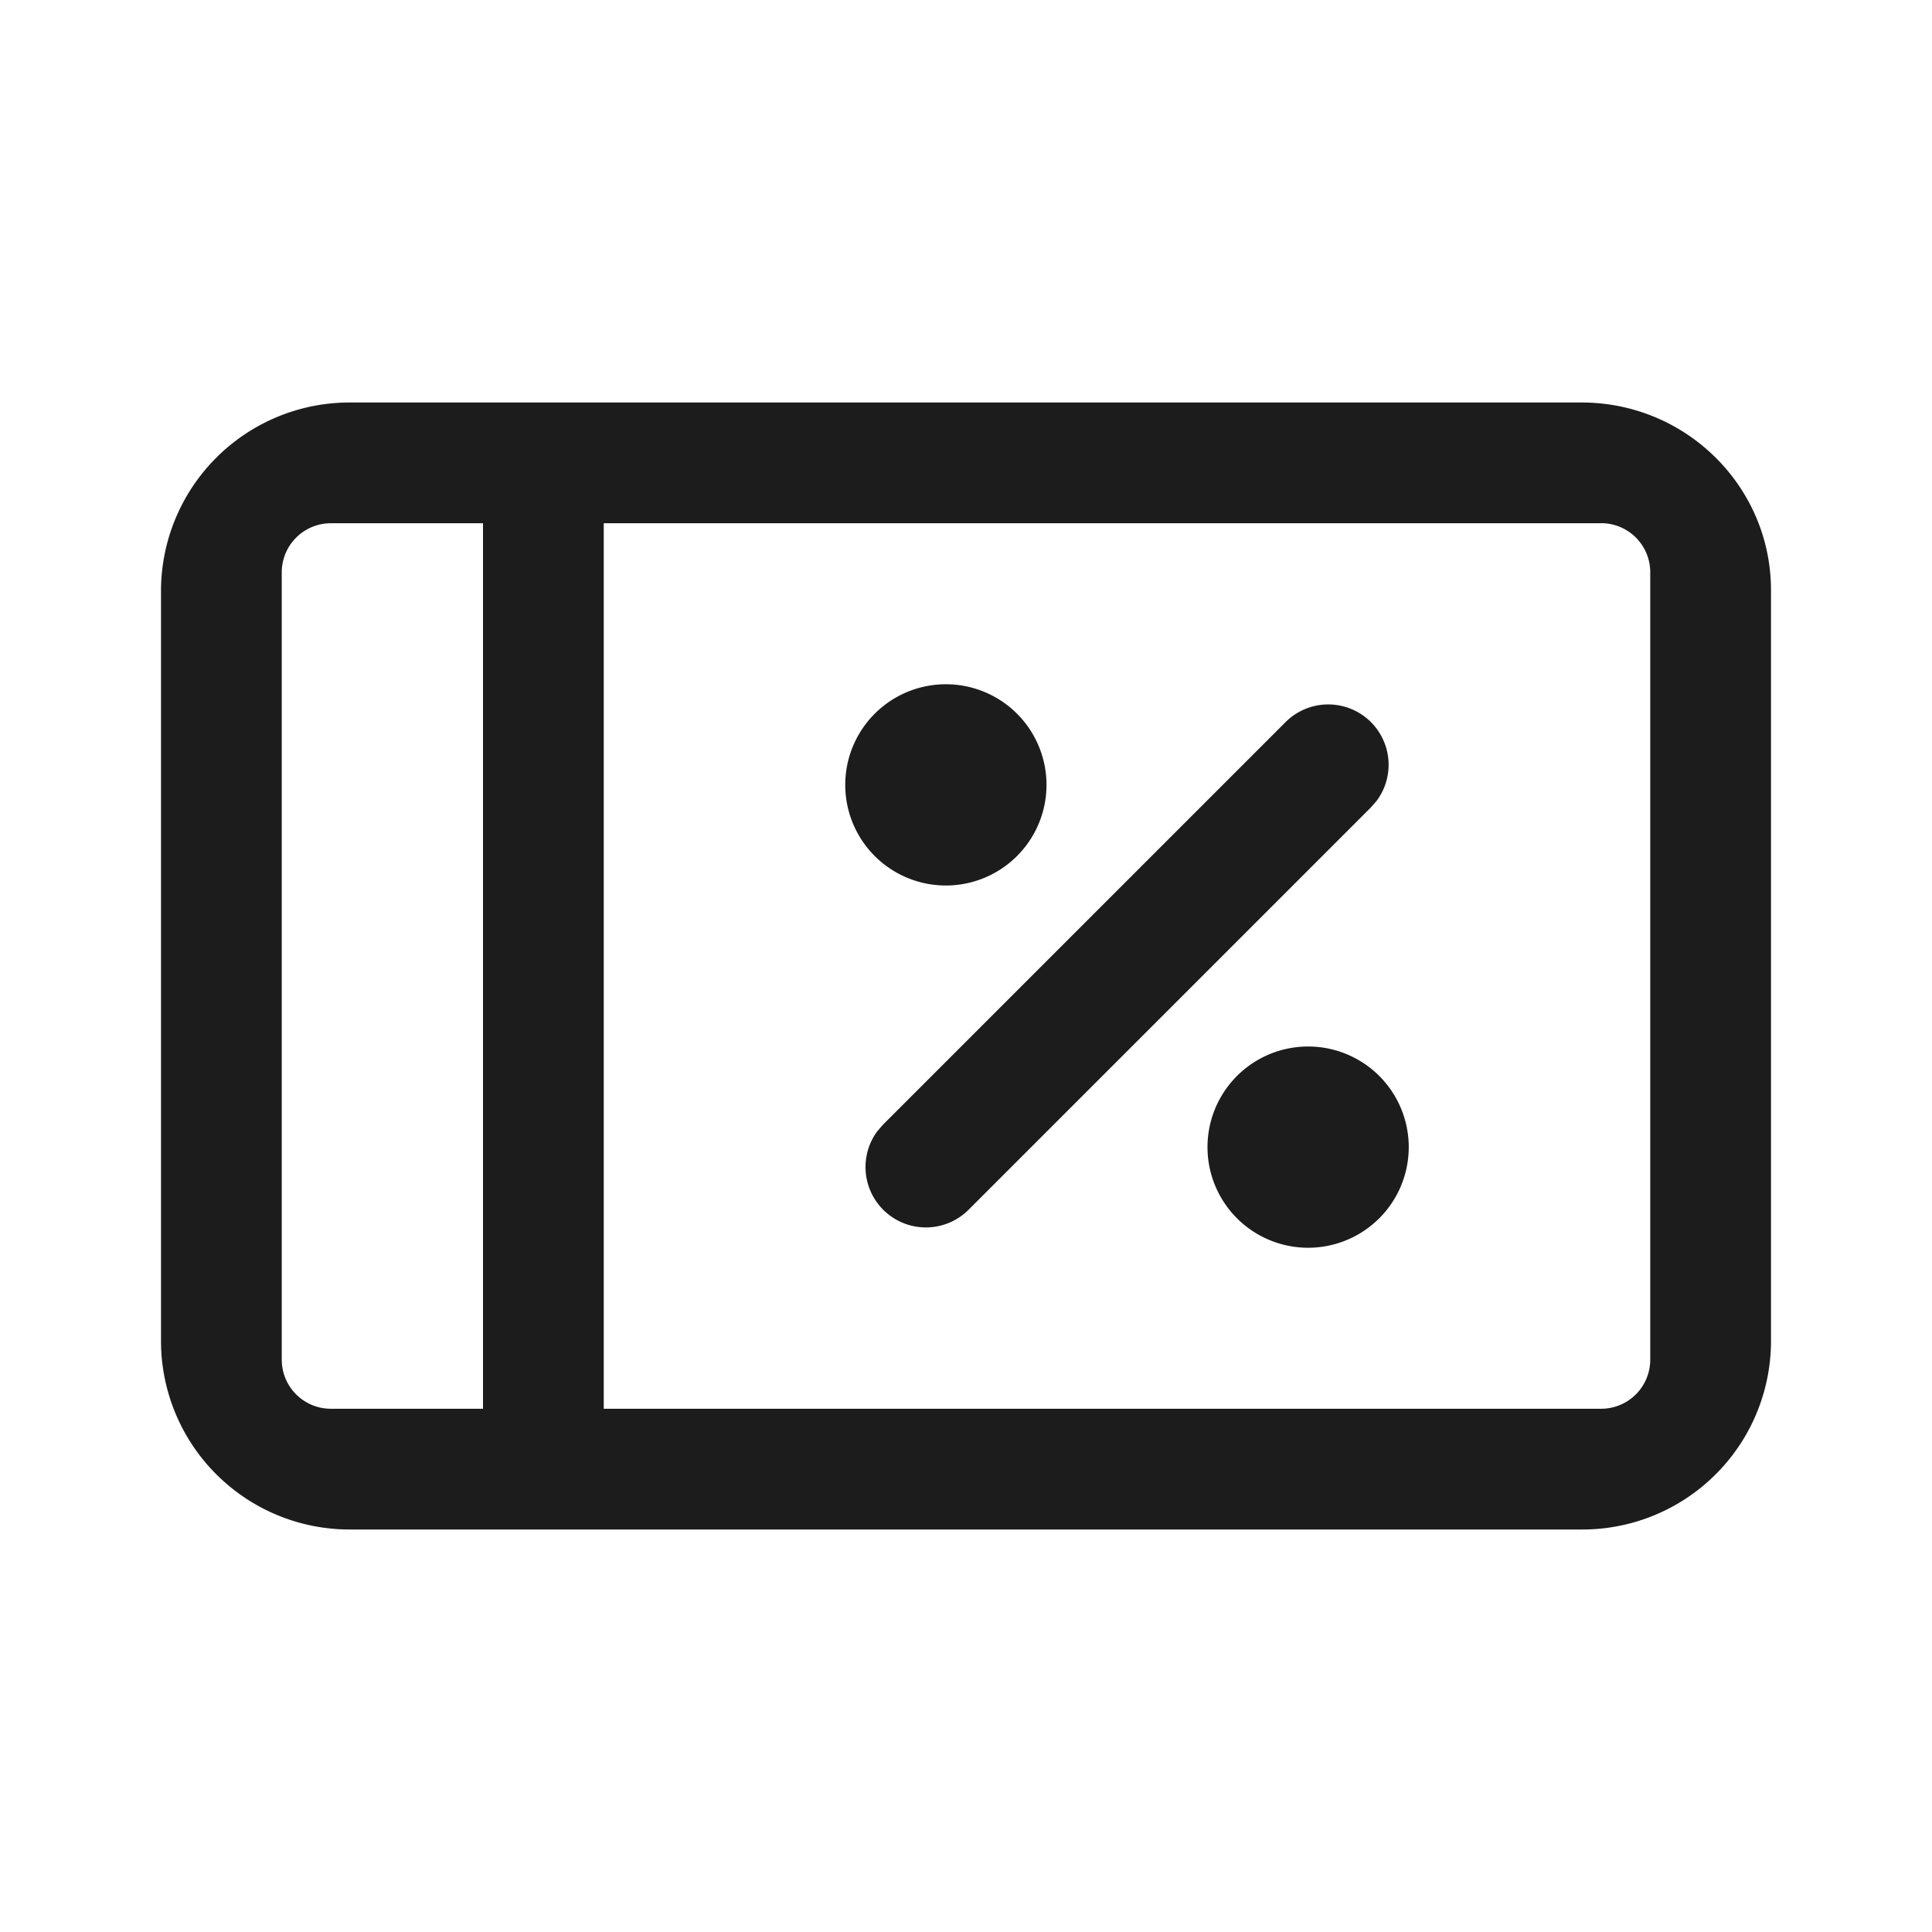 <svg width="24" height="24" viewBox="0 0 24 24" xmlns="http://www.w3.org/2000/svg">
    <path d="M19.647 5C20.947 5 22 6.045 22 7.333v9.334A2.343 2.343 0 0 1 19.647 19H4.353A2.343 2.343 0 0 1 2 16.667V7.333A2.343 2.343 0 0 1 4.353 5h15.294zM6 6.5H4.107a.61.61 0 0 0-.607.611v9.778a.61.61 0 0 0 .607.611H6v-11zm13.893 0H7.5v11h12.393a.61.61 0 0 0 .607-.611V7.11a.61.61 0 0 0-.607-.611zM16.25 13a1.25 1.25 0 1 1 0 2.5 1.25 1.25 0 0 1 0-2.5zm.78-4.03a.75.75 0 0 1 .073.976l-.073.084-5 5a.75.75 0 0 1-1.133-.976l.073-.084 5-5a.75.75 0 0 1 1.06 0zm-5.28-.47a1.25 1.25 0 1 1 0 2.5 1.25 1.25 0 0 1 0-2.5z" fill="#1C1C1C" fill-rule="nonzero"/>
</svg>
